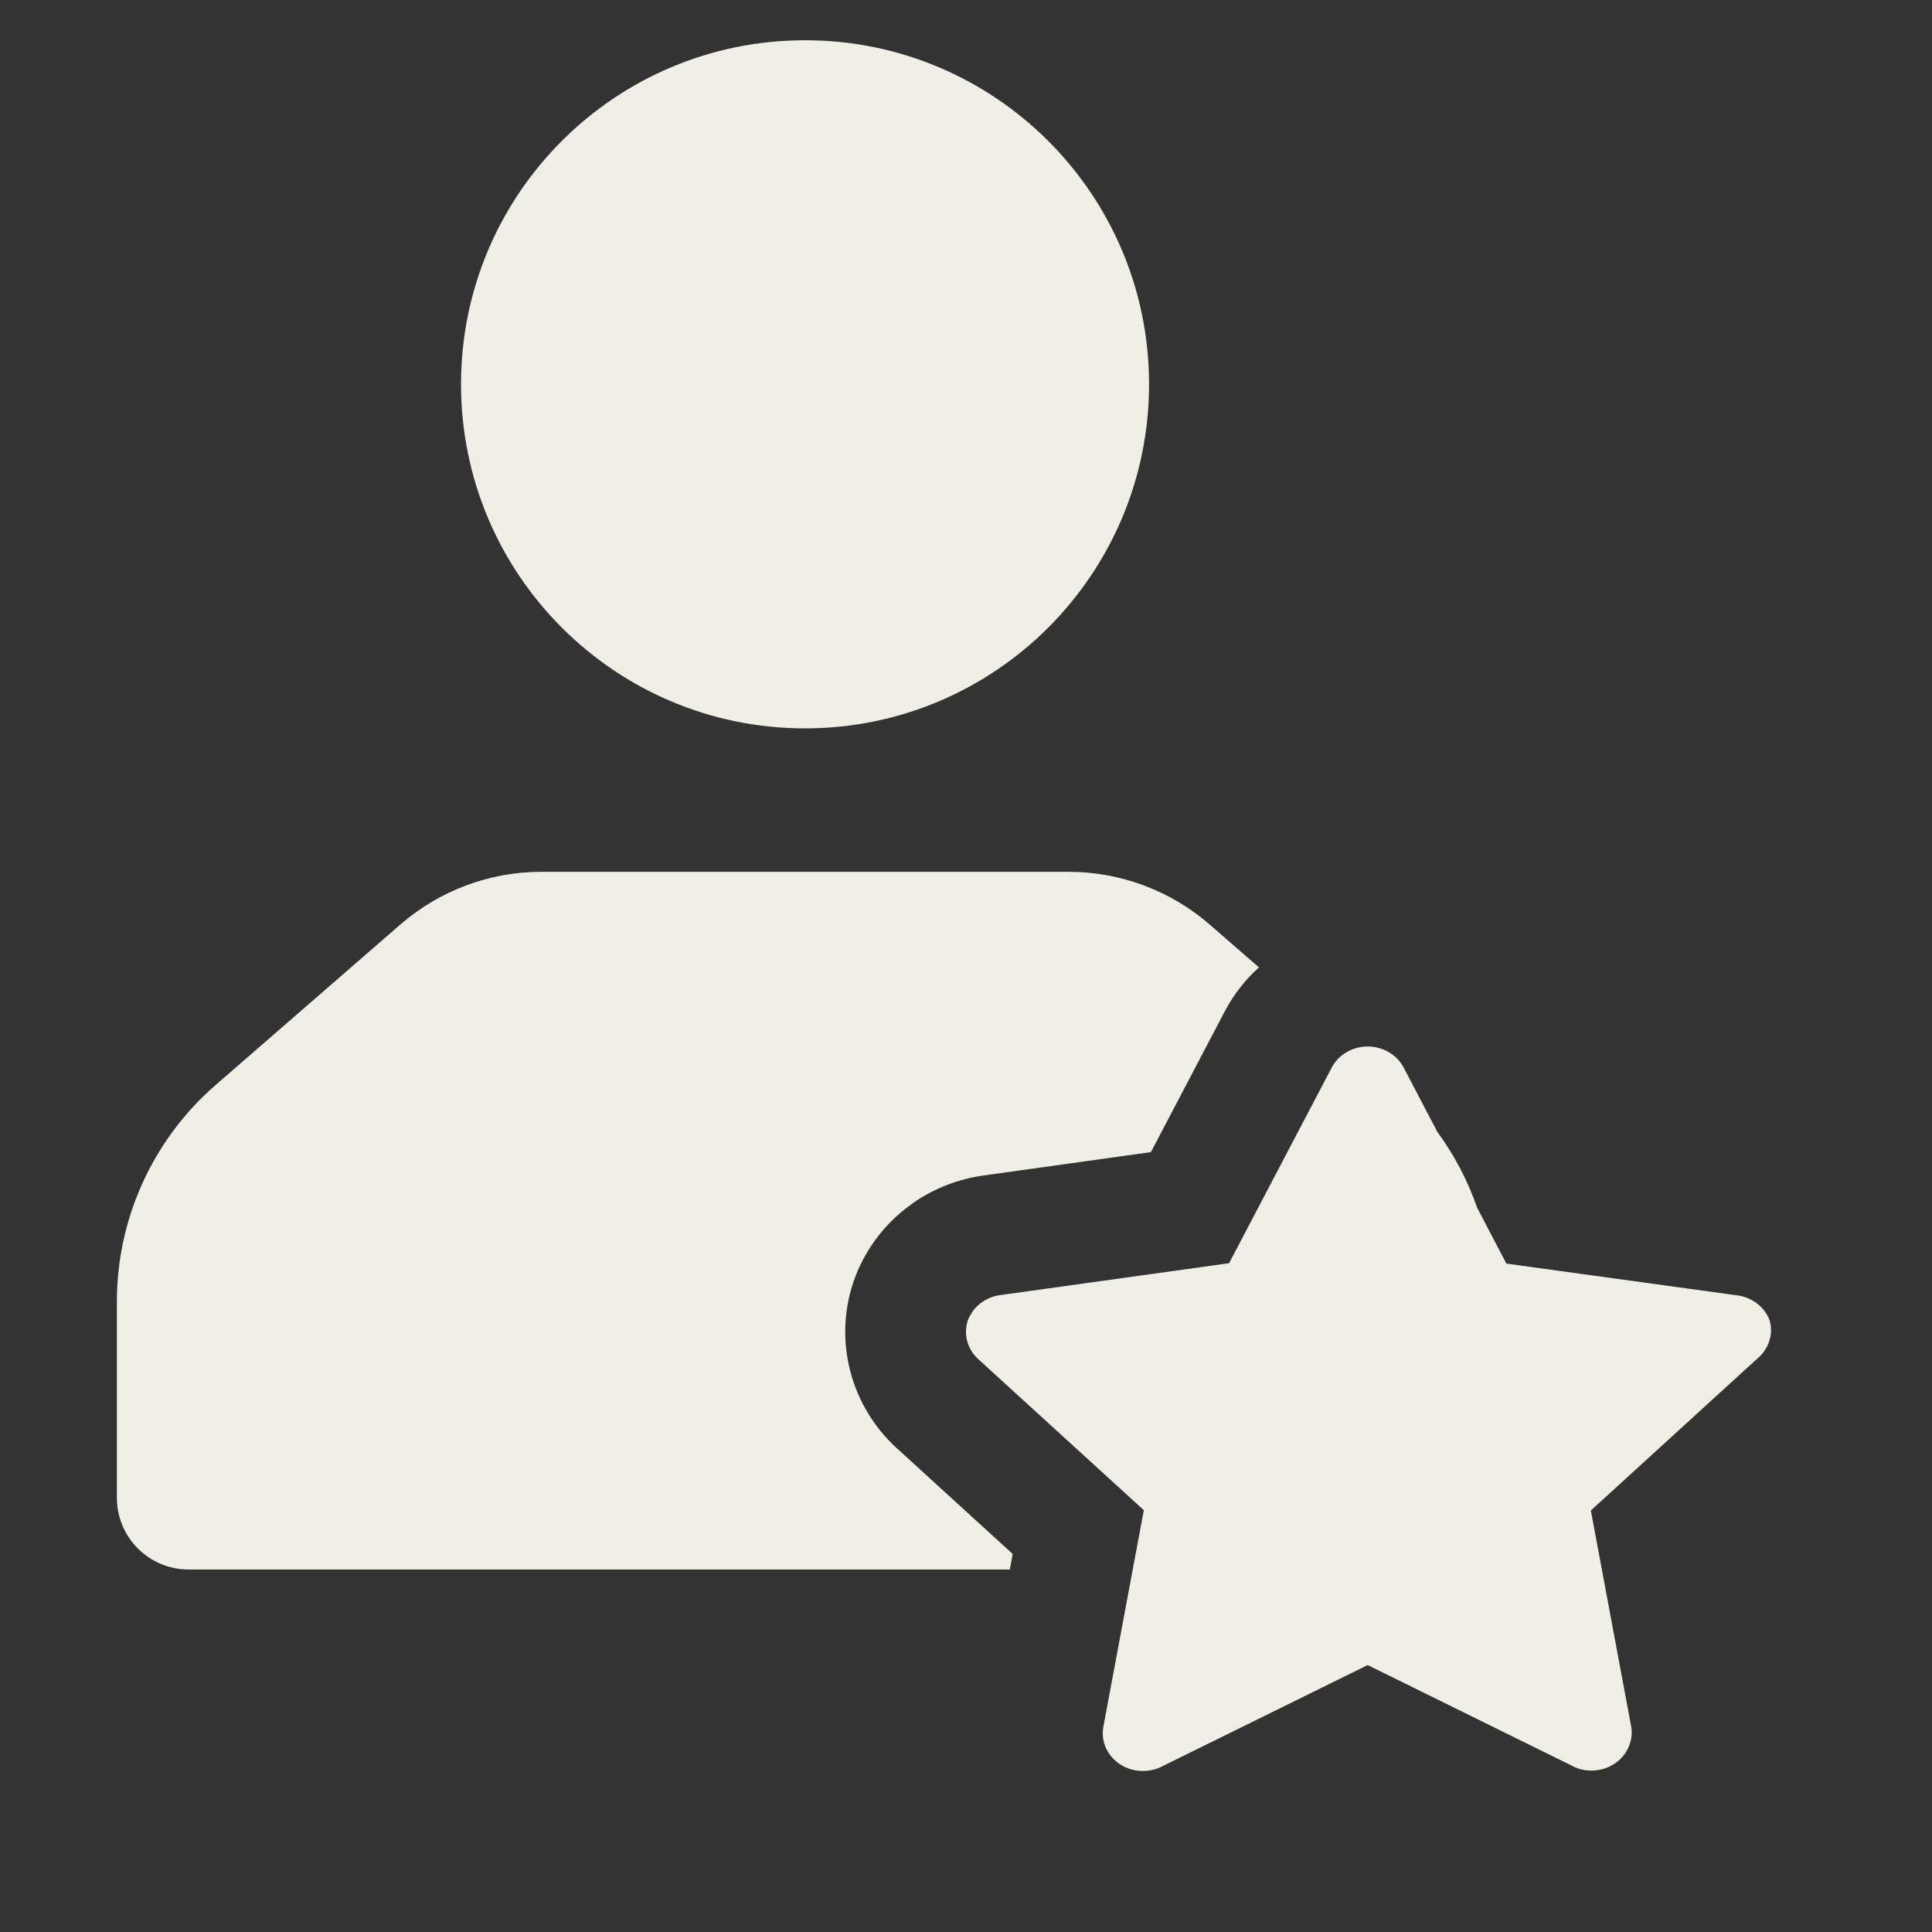 <svg width="24" height="24" viewBox="0 0 24 24" fill="none" xmlns="http://www.w3.org/2000/svg">
<rect x="0" y="0" width="24" height="24" fill="#333333" stroke="none"/>
<path d="M16.99 13C17.084 13 17.175 13.025 17.255 13.072C17.334 13.119 17.399 13.186 17.439 13.266L17.856 14.062C18.068 14.351 18.234 14.669 18.351 15.006L18.713 15.697L21.554 16.088C21.65 16.096 21.742 16.13 21.818 16.186C21.894 16.241 21.952 16.317 21.983 16.402C22.008 16.488 22.006 16.579 21.977 16.664C21.949 16.749 21.895 16.825 21.823 16.883L19.762 18.764L20.261 21.436C20.279 21.524 20.269 21.615 20.233 21.698C20.198 21.782 20.138 21.854 20.061 21.906C19.975 21.965 19.872 21.995 19.767 21.995C19.686 21.995 19.606 21.977 19.536 21.939L16.99 20.684L14.443 21.939C14.36 21.984 14.264 22.004 14.168 21.999C14.072 21.994 13.98 21.963 13.902 21.909C13.825 21.855 13.765 21.781 13.73 21.696C13.697 21.612 13.69 21.519 13.71 21.431L14.209 18.76L12.146 16.878C12.13 16.863 12.115 16.847 12.102 16.83C12.088 16.813 12.075 16.796 12.065 16.777C12.042 16.741 12.026 16.701 12.015 16.659C11.998 16.597 11.995 16.532 12.006 16.47C12.009 16.449 12.015 16.428 12.021 16.407C12.029 16.386 12.038 16.366 12.048 16.347L12.083 16.29C12.109 16.254 12.14 16.222 12.176 16.193C12.247 16.137 12.334 16.1 12.426 16.088L15.268 15.692L16.541 13.266C16.582 13.186 16.645 13.119 16.725 13.072C16.804 13.025 16.896 13 16.99 13ZM13.274 10.83C13.918 10.83 14.541 11.063 15.027 11.485L15.639 12.017C15.467 12.171 15.322 12.358 15.212 12.569V12.568L14.297 14.312L12.22 14.602C11.913 14.644 11.616 14.757 11.355 14.935L11.245 15.017C10.956 15.245 10.73 15.555 10.604 15.917L10.595 15.944C10.479 16.3 10.469 16.682 10.565 17.044C10.661 17.405 10.857 17.724 11.119 17.971L11.127 17.979L11.136 17.986L12.58 19.304L12.544 19.497H2.343C1.851 19.497 1.452 19.098 1.452 18.606V16.168C1.452 15.137 1.899 14.156 2.678 13.479L4.973 11.485C5.459 11.063 6.081 10.83 6.725 10.83H13.274ZM10 0.5C12.36 0.5 14.274 2.413 14.274 4.773C14.274 7.134 12.36 9.048 10 9.048C7.64 9.048 5.727 7.134 5.727 4.773C5.727 2.413 7.64 0.5 10 0.5Z" fill="#EFEFE5"/>
</svg>
